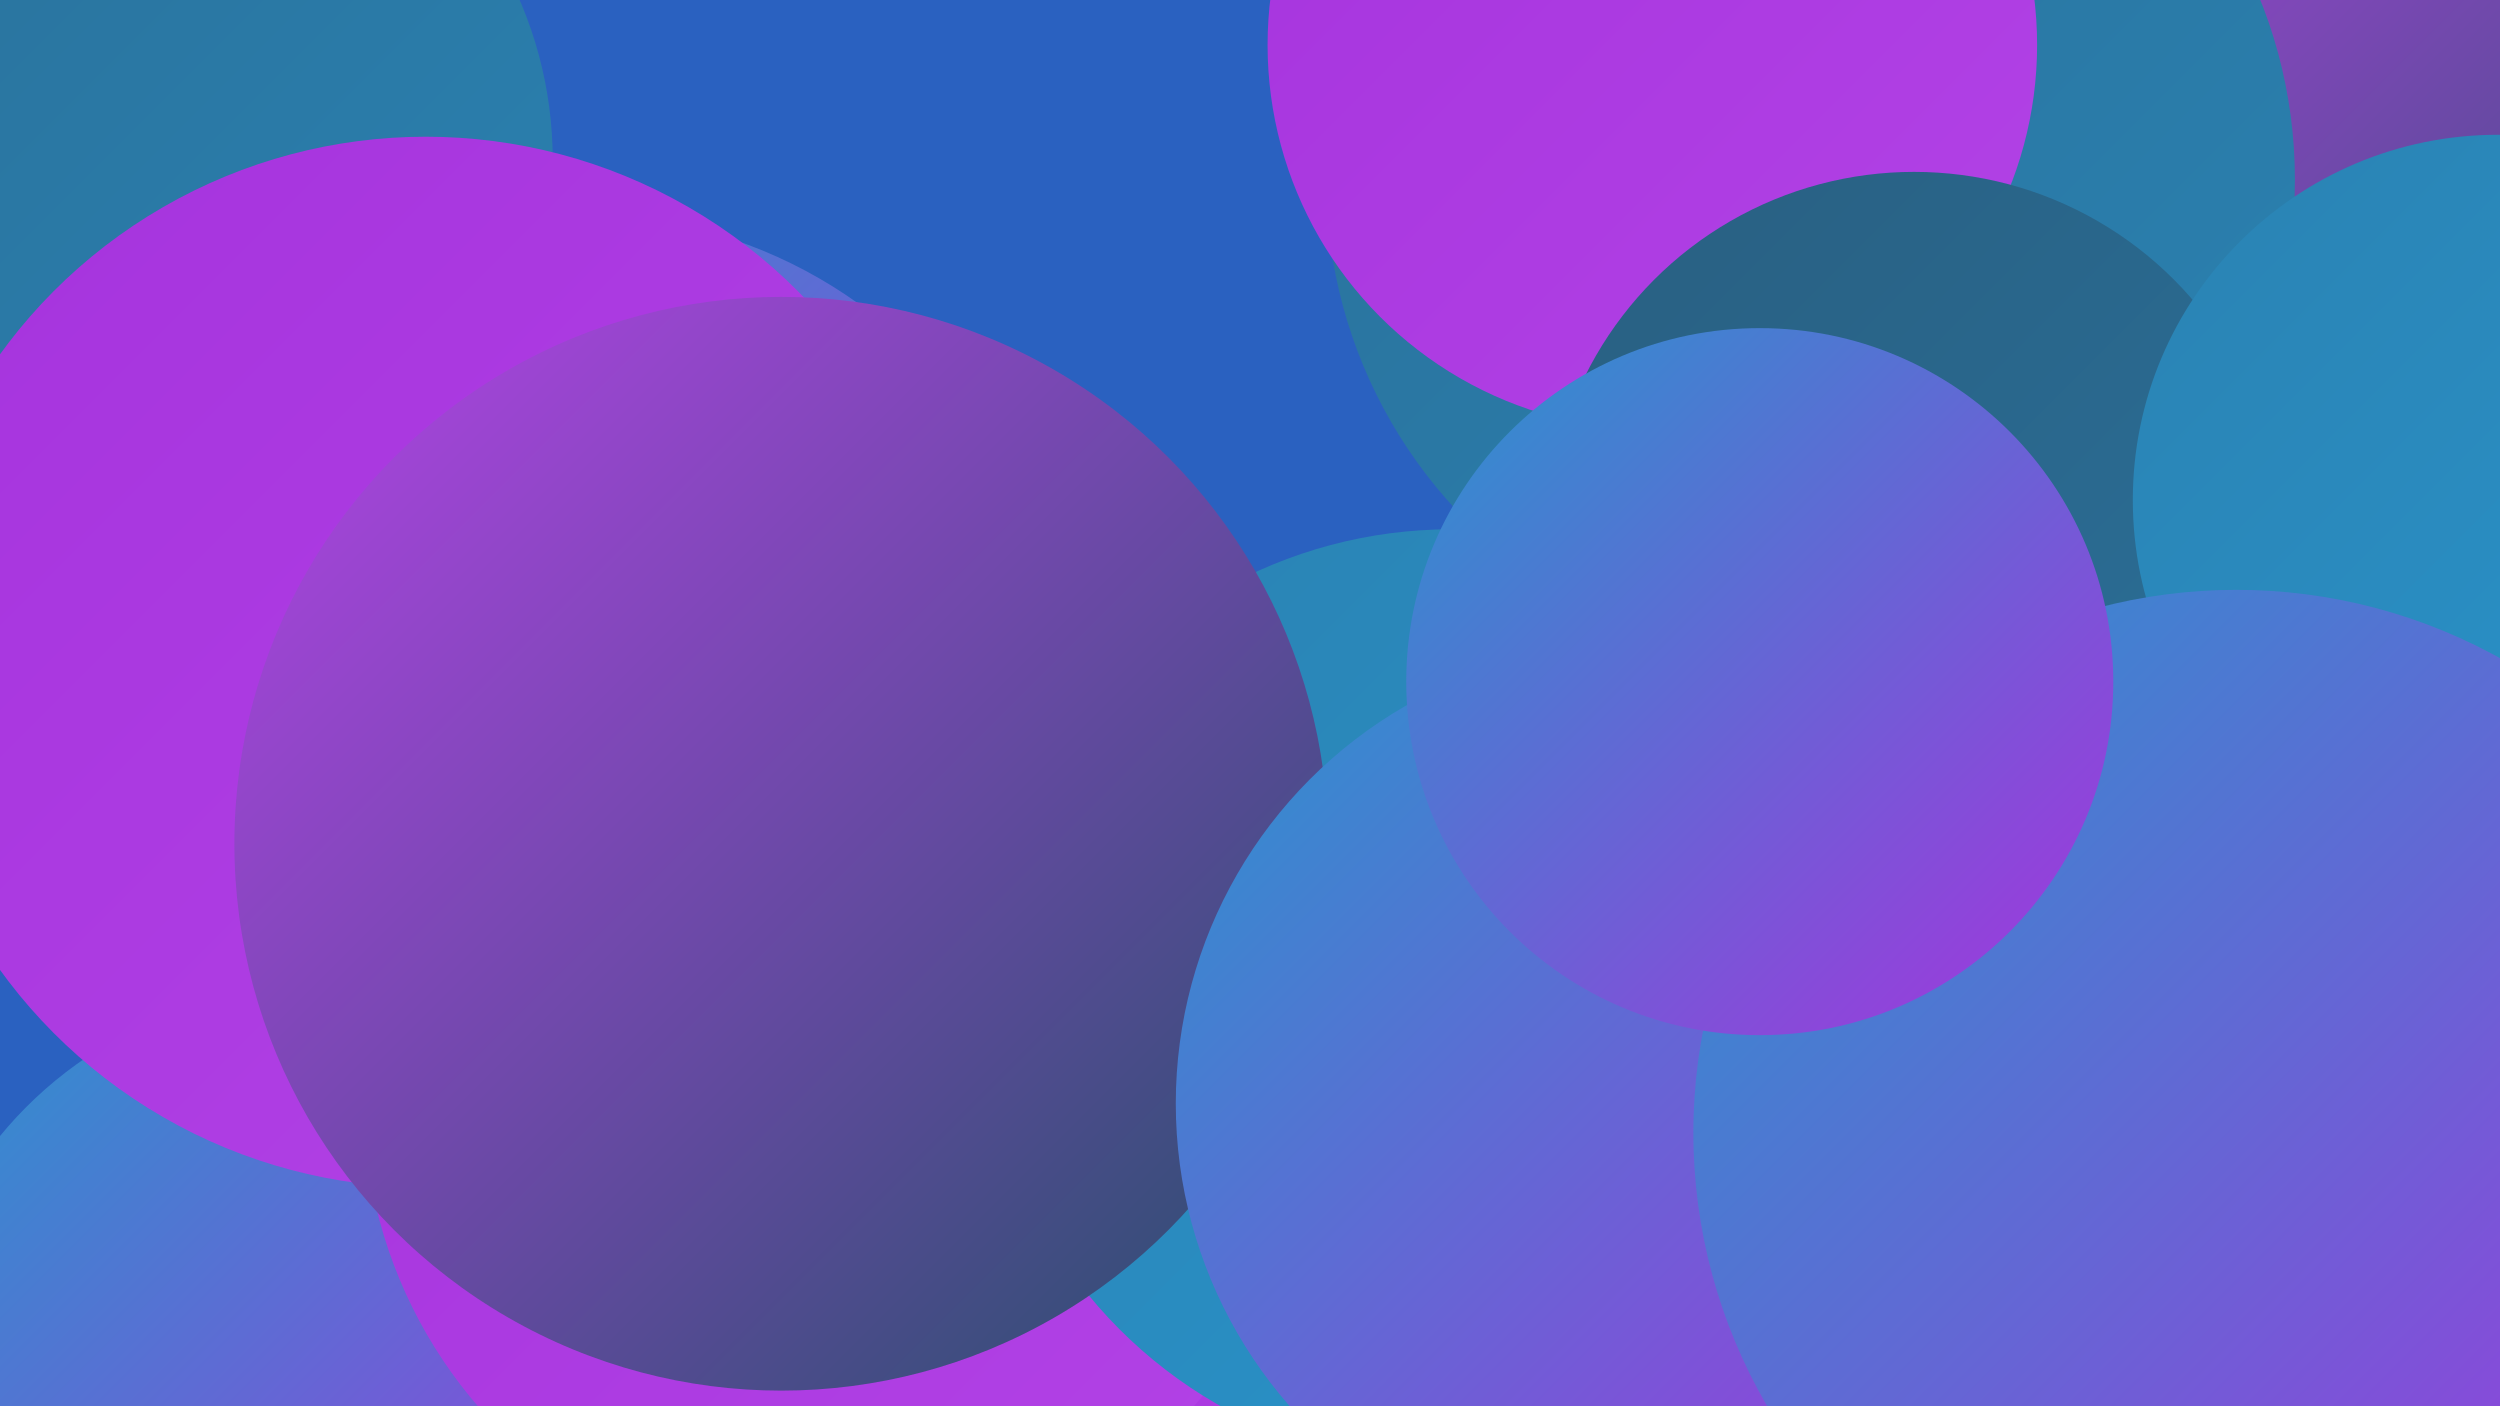<?xml version="1.0" encoding="UTF-8"?><svg width="1280" height="720" xmlns="http://www.w3.org/2000/svg"><defs><linearGradient id="grad0" x1="0%" y1="0%" x2="100%" y2="100%"><stop offset="0%" style="stop-color:#264f6a;stop-opacity:1" /><stop offset="100%" style="stop-color:#295f81;stop-opacity:1" /></linearGradient><linearGradient id="grad1" x1="0%" y1="0%" x2="100%" y2="100%"><stop offset="0%" style="stop-color:#295f81;stop-opacity:1" /><stop offset="100%" style="stop-color:#2a7099;stop-opacity:1" /></linearGradient><linearGradient id="grad2" x1="0%" y1="0%" x2="100%" y2="100%"><stop offset="0%" style="stop-color:#2a7099;stop-opacity:1" /><stop offset="100%" style="stop-color:#2a82b2;stop-opacity:1" /></linearGradient><linearGradient id="grad3" x1="0%" y1="0%" x2="100%" y2="100%"><stop offset="0%" style="stop-color:#2a82b2;stop-opacity:1" /><stop offset="100%" style="stop-color:#2995cd;stop-opacity:1" /></linearGradient><linearGradient id="grad4" x1="0%" y1="0%" x2="100%" y2="100%"><stop offset="0%" style="stop-color:#2995cd;stop-opacity:1" /><stop offset="100%" style="stop-color:#a533dd;stop-opacity:1" /></linearGradient><linearGradient id="grad5" x1="0%" y1="0%" x2="100%" y2="100%"><stop offset="0%" style="stop-color:#a533dd;stop-opacity:1" /><stop offset="100%" style="stop-color:#b343e6;stop-opacity:1" /></linearGradient><linearGradient id="grad6" x1="0%" y1="0%" x2="100%" y2="100%"><stop offset="0%" style="stop-color:#b343e6;stop-opacity:1" /><stop offset="100%" style="stop-color:#264f6a;stop-opacity:1" /></linearGradient></defs><rect width="1280" height="720" fill="#2a61c0" /><circle cx="1233" cy="604" r="252" fill="url(#grad2)" /><circle cx="696" cy="686" r="264" fill="url(#grad5)" /><circle cx="313" cy="597" r="275" fill="url(#grad5)" /><circle cx="160" cy="713" r="207" fill="url(#grad4)" /><circle cx="428" cy="562" r="242" fill="url(#grad5)" /><circle cx="76" cy="82" r="207" fill="url(#grad2)" /><circle cx="1106" cy="473" r="180" fill="url(#grad4)" /><circle cx="743" cy="511" r="240" fill="url(#grad3)" /><circle cx="1126" cy="180" r="266" fill="url(#grad6)" /><circle cx="1111" cy="416" r="193" fill="url(#grad0)" /><circle cx="927" cy="92" r="248" fill="url(#grad2)" /><circle cx="846" cy="23" r="197" fill="url(#grad5)" /><circle cx="298" cy="353" r="243" fill="url(#grad4)" /><circle cx="218" cy="339" r="269" fill="url(#grad5)" /><circle cx="400" cy="432" r="280" fill="url(#grad6)" /><circle cx="837" cy="565" r="235" fill="url(#grad4)" /><circle cx="980" cy="276" r="188" fill="url(#grad1)" /><circle cx="1279" cy="256" r="187" fill="url(#grad3)" /><circle cx="1145" cy="580" r="278" fill="url(#grad4)" /><circle cx="901" cy="349" r="181" fill="url(#grad4)" /></svg>
